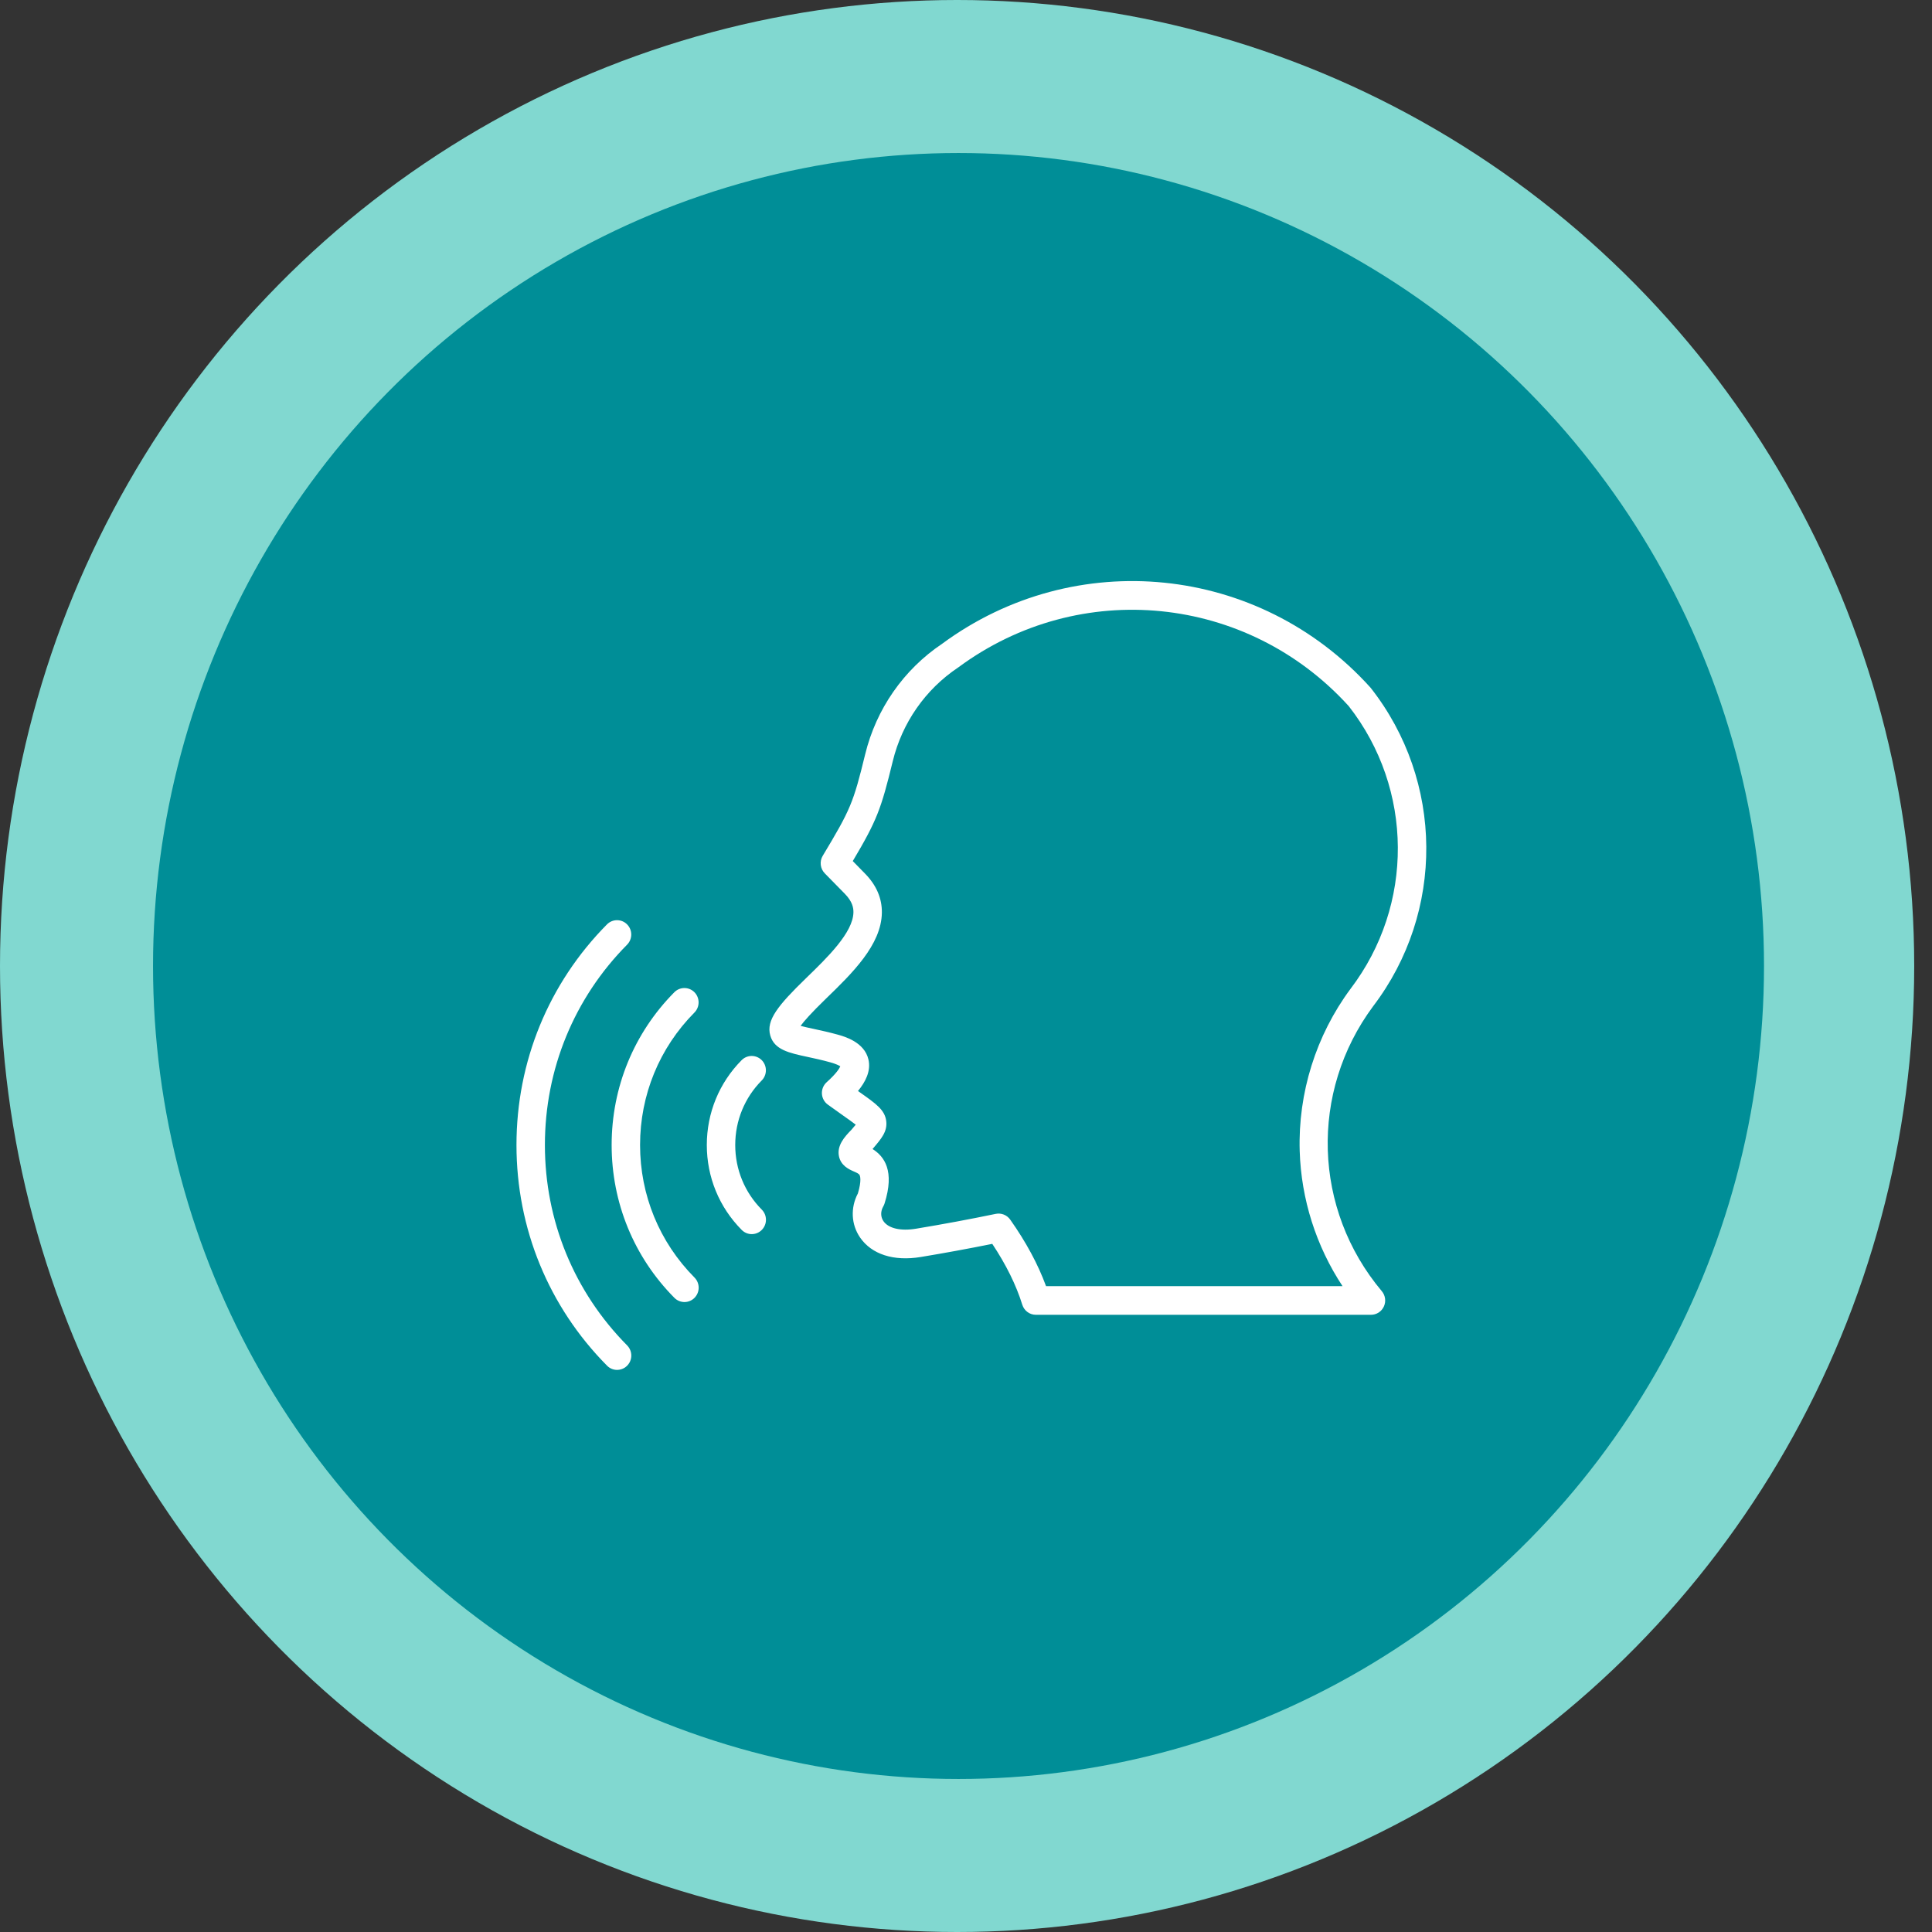 <svg xmlns="http://www.w3.org/2000/svg" width="101" height="101" viewBox="0 0 101 101" fill="none"><rect x="0" y="0" width="101" height="101" fill="#333333" stroke="none"/><ellipse cx="50.035" cy="50.5" rx="50.035" ry="50.5" fill="#81D8D0"></ellipse><ellipse cx="50.109" cy="50.5" rx="42.109" ry="42.5" fill="#008E97"></ellipse><g clip-path="url(#clip0_142_6)"><path d="M71.625 35.924C65.821 29.507 56.206 28.533 49.253 33.654C47.236 35.009 45.807 37.063 45.228 39.438C44.61 41.972 44.465 42.319 43.01 44.739C42.923 44.883 42.888 45.052 42.908 45.219C42.928 45.386 43.003 45.541 43.121 45.66C43.123 45.661 43.294 45.833 44.168 46.727C44.575 47.143 44.618 47.477 44.615 47.693C44.601 48.75 43.243 50.067 42.147 51.128C40.666 52.564 40.043 53.338 40.267 54.13C40.478 54.879 41.248 55.045 42.224 55.254C42.577 55.33 42.977 55.416 43.407 55.536C43.714 55.622 43.862 55.7 43.929 55.745C43.882 55.854 43.725 56.12 43.216 56.576C43.133 56.651 43.067 56.743 43.024 56.847C42.981 56.951 42.962 57.063 42.967 57.175C42.973 57.287 43.004 57.397 43.057 57.495C43.11 57.594 43.185 57.68 43.275 57.745C43.584 57.97 43.846 58.155 44.077 58.318C44.322 58.49 44.571 58.666 44.736 58.795C44.668 58.878 44.586 58.974 44.508 59.065C44.134 59.442 43.754 59.888 43.855 60.429C43.951 60.941 44.393 61.134 44.63 61.238C44.798 61.311 44.902 61.361 44.938 61.429C44.959 61.47 45.054 61.704 44.848 62.39C44.455 63.136 44.495 64.009 44.959 64.689C45.564 65.574 46.72 65.947 48.132 65.713C49.383 65.506 50.63 65.277 51.873 65.026C52.596 66.112 53.124 67.181 53.443 68.209C53.491 68.362 53.585 68.495 53.713 68.589C53.84 68.684 53.994 68.734 54.152 68.734H71.671C71.812 68.734 71.951 68.694 72.071 68.617C72.19 68.54 72.285 68.43 72.345 68.3C72.405 68.17 72.426 68.026 72.407 67.884C72.388 67.742 72.329 67.609 72.237 67.499C68.64 63.218 68.456 57.09 71.784 52.604C75.536 47.676 75.484 40.833 71.659 35.963C71.648 35.95 71.637 35.937 71.625 35.924ZM70.6 51.697C68.797 54.128 67.854 57.138 67.945 60.172C68.021 62.691 68.806 65.148 70.183 67.235H54.684C54.267 66.096 53.638 64.928 52.81 63.757C52.726 63.639 52.611 63.548 52.477 63.495C52.343 63.442 52.196 63.429 52.055 63.458C50.721 63.735 49.32 63.996 47.891 64.233C47.083 64.367 46.444 64.219 46.183 63.837C46.03 63.613 46.028 63.323 46.178 63.062C46.205 63.015 46.227 62.965 46.243 62.913C46.778 61.215 46.24 60.462 45.614 60.067L45.627 60.052C46.074 59.531 46.397 59.154 46.33 58.608C46.258 58.025 45.813 57.712 44.928 57.088L44.853 57.035C45.245 56.559 45.539 55.991 45.4 55.388C45.191 54.478 44.146 54.186 43.803 54.09C43.33 53.959 42.907 53.868 42.533 53.787C42.307 53.739 42.048 53.683 41.853 53.63C42.03 53.387 42.404 52.959 43.18 52.207C44.539 50.89 46.079 49.398 46.102 47.713C46.111 46.963 45.817 46.277 45.225 45.673C45.011 45.453 44.796 45.234 44.581 45.015C45.844 42.888 46.061 42.298 46.671 39.796C47.162 37.782 48.376 36.041 50.089 34.895C50.099 34.889 50.108 34.882 50.117 34.875C56.45 30.2 65.212 31.078 70.51 36.916C73.895 41.244 73.936 47.316 70.6 51.697ZM31.735 71.395C28.681 68.314 27 64.216 27 59.858C27 55.5 28.681 51.403 31.735 48.321C31.875 48.182 32.063 48.104 32.259 48.105C32.456 48.105 32.644 48.184 32.782 48.324C32.921 48.464 33 48.654 33 48.852C33.001 49.05 32.924 49.241 32.786 49.382C30.013 52.18 28.486 55.901 28.486 59.858C28.486 63.816 30.013 67.536 32.786 70.335C32.89 70.44 32.96 70.573 32.989 70.719C33.018 70.864 33.003 71.015 32.947 71.152C32.891 71.289 32.795 71.406 32.673 71.489C32.551 71.571 32.407 71.615 32.26 71.615C32.163 71.615 32.066 71.596 31.976 71.558C31.886 71.52 31.804 71.465 31.735 71.395ZM36.304 52.932C34.471 54.782 33.461 57.242 33.461 59.858C33.461 62.474 34.471 64.934 36.304 66.784C36.373 66.854 36.429 66.936 36.467 67.028C36.505 67.119 36.524 67.216 36.525 67.315C36.525 67.414 36.506 67.512 36.468 67.604C36.431 67.695 36.376 67.778 36.307 67.848C36.238 67.918 36.155 67.973 36.065 68.011C35.974 68.049 35.877 68.068 35.779 68.068C35.681 68.067 35.584 68.047 35.494 68.009C35.404 67.971 35.322 67.915 35.253 67.845C33.139 65.711 31.975 62.875 31.975 59.858C31.975 56.841 33.139 54.005 35.253 51.871C35.392 51.731 35.581 51.652 35.778 51.652C35.975 51.652 36.164 51.731 36.304 51.871C36.443 52.012 36.521 52.203 36.521 52.402C36.521 52.601 36.443 52.792 36.304 52.932ZM39.822 56.483C38.928 57.384 38.436 58.583 38.436 59.858C38.436 61.133 38.928 62.332 39.822 63.233C39.891 63.303 39.947 63.386 39.985 63.477C40.023 63.568 40.042 63.666 40.042 63.765C40.043 63.864 40.024 63.962 39.986 64.053C39.949 64.144 39.894 64.227 39.825 64.297C39.755 64.367 39.673 64.423 39.583 64.46C39.492 64.498 39.395 64.517 39.297 64.517C39.199 64.517 39.102 64.497 39.012 64.459C38.922 64.42 38.84 64.364 38.771 64.294C37.597 63.109 36.95 61.534 36.95 59.858C36.95 58.182 37.597 56.607 38.771 55.422C38.91 55.282 39.099 55.203 39.296 55.203C39.493 55.203 39.682 55.282 39.822 55.422C39.961 55.563 40.039 55.754 40.039 55.953C40.039 56.151 39.961 56.342 39.822 56.483Z" fill="white"></path></g><defs><clipPath id="clip0_142_6"><rect width="47.558" height="48" fill="white" transform="translate(27 27)"></rect></clipPath></defs></svg>